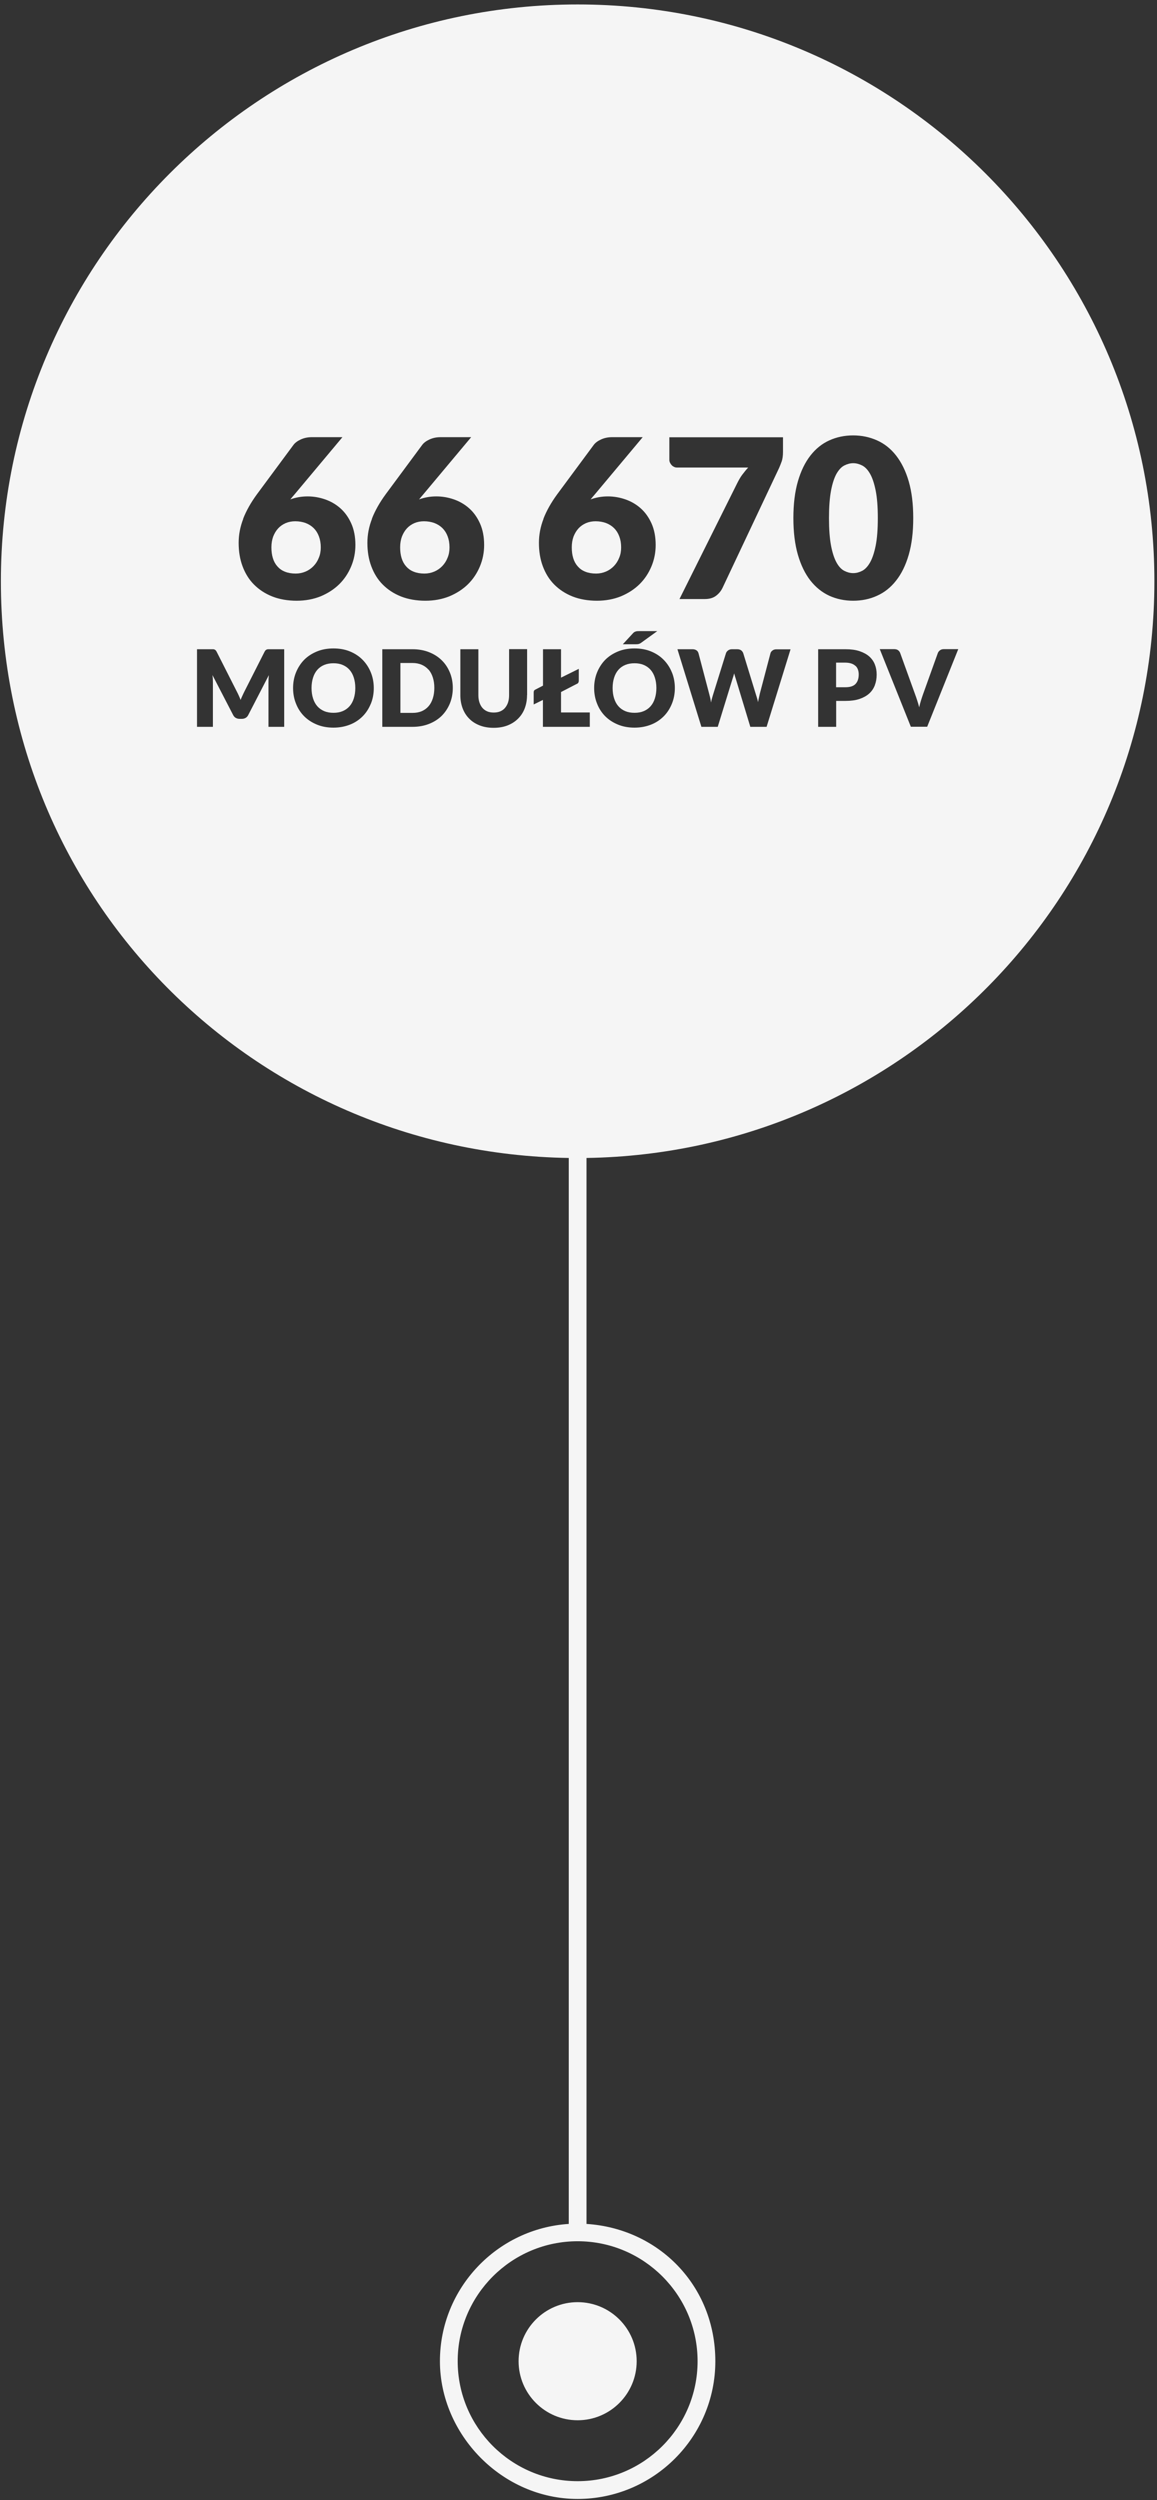 <svg width="162" height="350" viewBox="0 0 162 350" fill="none" xmlns="http://www.w3.org/2000/svg">
<rect x="0" y="0" width="162" height="350" fill="#333333" stroke="none"/>
<g opacity="0.95">
<path d="M80.904 79.302C81.19 79.625 81.538 79.874 81.96 80.035C82.383 80.209 82.893 80.296 83.465 80.296C83.962 80.296 84.422 80.197 84.857 80.01C85.292 79.824 85.653 79.563 85.963 79.24C86.274 78.916 86.523 78.531 86.697 78.083C86.883 77.648 86.97 77.163 86.97 76.641C86.97 76.057 86.883 75.547 86.709 75.087C86.535 74.627 86.299 74.254 85.988 73.944C85.677 73.633 85.304 73.397 84.857 73.223C84.422 73.061 83.924 72.974 83.39 72.974C82.905 72.974 82.458 73.061 82.047 73.235C81.65 73.409 81.289 73.658 81.003 73.969C80.705 74.292 80.481 74.677 80.307 75.112C80.145 75.56 80.058 76.057 80.058 76.617C80.058 77.176 80.12 77.673 80.257 78.121C80.394 78.568 80.593 78.954 80.879 79.264L80.904 79.302Z" fill="white"/>
<path d="M38.848 79.302C39.134 79.625 39.482 79.874 39.904 80.035C40.327 80.209 40.837 80.296 41.409 80.296C41.906 80.296 42.366 80.197 42.801 80.01C43.236 79.824 43.597 79.563 43.907 79.24C44.218 78.916 44.467 78.531 44.641 78.083C44.827 77.648 44.914 77.163 44.914 76.641C44.914 76.057 44.827 75.547 44.653 75.087C44.479 74.627 44.243 74.254 43.932 73.944C43.621 73.633 43.248 73.397 42.801 73.223C42.366 73.061 41.869 72.974 41.334 72.974C40.849 72.974 40.402 73.061 39.992 73.235C39.594 73.409 39.233 73.658 38.947 73.969C38.649 74.292 38.425 74.677 38.251 75.112C38.089 75.56 38.002 76.057 38.002 76.617C38.002 77.176 38.065 77.673 38.201 78.121C38.338 78.568 38.537 78.954 38.823 79.264L38.848 79.302Z" fill="white"/>
<path d="M119.777 93.225C119.628 93.076 119.429 92.964 119.205 92.889C118.981 92.815 118.695 92.765 118.385 92.765H117.067V96.209H118.385C119.044 96.209 119.516 96.047 119.802 95.736C120.088 95.425 120.237 94.99 120.237 94.418C120.237 94.17 120.2 93.946 120.125 93.735C120.05 93.523 119.939 93.362 119.789 93.213L119.777 93.225Z" fill="white"/>
<path d="M117.117 78.73C117.427 79.302 117.8 79.7 118.211 79.911C118.621 80.122 119.031 80.234 119.466 80.234C119.901 80.234 120.312 80.122 120.722 79.911C121.132 79.7 121.505 79.302 121.828 78.73C122.151 78.158 122.412 77.375 122.611 76.38C122.81 75.386 122.91 74.105 122.91 72.526C122.91 70.948 122.81 69.68 122.611 68.685C122.412 67.691 122.151 66.895 121.828 66.336C121.505 65.764 121.132 65.378 120.722 65.167C120.312 64.956 119.889 64.844 119.466 64.844C119.044 64.844 118.621 64.956 118.211 65.167C117.8 65.378 117.44 65.776 117.117 66.336C116.806 66.907 116.545 67.691 116.358 68.685C116.172 69.68 116.072 70.973 116.072 72.526C116.072 74.081 116.172 75.386 116.358 76.38C116.545 77.375 116.806 78.158 117.117 78.73Z" fill="white"/>
<path d="M48.942 93.772C48.681 93.474 48.358 93.25 47.985 93.088C47.612 92.927 47.177 92.852 46.692 92.852C46.207 92.852 45.772 92.927 45.387 93.088C45.001 93.25 44.691 93.474 44.429 93.772C44.169 94.07 43.969 94.431 43.833 94.866C43.696 95.301 43.621 95.773 43.621 96.32C43.621 96.868 43.696 97.352 43.833 97.775C43.969 98.21 44.169 98.571 44.429 98.869C44.691 99.167 45.014 99.391 45.387 99.553C45.772 99.714 46.195 99.789 46.692 99.789C47.189 99.789 47.599 99.714 47.985 99.553C48.358 99.391 48.681 99.167 48.942 98.869C49.203 98.571 49.402 98.21 49.539 97.775C49.676 97.34 49.75 96.855 49.75 96.32C49.75 95.786 49.676 95.301 49.539 94.866C49.402 94.431 49.203 94.07 48.942 93.772Z" fill="white"/>
<path d="M161.634 81.378C161.634 36.773 125.483 0.623 80.879 0.623C36.274 0.623 0.124 36.773 0.124 81.378C0.124 125.982 35.615 161.437 79.636 162.108V311.336C69.591 311.983 61.597 320.337 61.597 330.555C61.597 340.774 70.25 349.837 80.879 349.837C91.508 349.837 100.16 341.184 100.16 330.555C100.16 319.926 92.179 311.983 82.122 311.336V162.108C126.142 161.437 161.634 125.572 161.634 81.378ZM122.5 95.923C122.325 96.37 122.064 96.768 121.704 97.091C121.343 97.414 120.896 97.663 120.349 97.85C119.802 98.036 119.143 98.123 118.397 98.123H117.079V101.753H114.556V90.888H118.385C119.155 90.888 119.802 90.975 120.361 91.161C120.908 91.348 121.368 91.597 121.716 91.907C122.064 92.218 122.338 92.603 122.5 93.038C122.674 93.474 122.748 93.934 122.748 94.443C122.748 94.99 122.661 95.488 122.487 95.935L122.5 95.923ZM128.429 98.073C128.529 98.372 128.616 98.683 128.703 99.018C128.777 98.695 128.852 98.372 128.951 98.073C129.038 97.775 129.138 97.501 129.225 97.24L131.313 91.422C131.363 91.286 131.463 91.161 131.599 91.049C131.736 90.938 131.923 90.876 132.134 90.876H134.173L129.822 101.741H127.534L123.183 90.876H125.21C125.433 90.876 125.607 90.925 125.744 91.025C125.881 91.124 125.98 91.261 126.043 91.422L128.143 97.24C128.243 97.489 128.33 97.775 128.429 98.073ZM111.721 67.38C112.144 65.925 112.728 64.732 113.474 63.775C114.22 62.818 115.103 62.109 116.122 61.649C117.142 61.189 118.248 60.953 119.454 60.953C120.66 60.953 121.766 61.189 122.798 61.649C123.83 62.109 124.725 62.818 125.471 63.775C126.217 64.732 126.813 65.925 127.236 67.38C127.659 68.834 127.87 70.55 127.87 72.526C127.87 74.503 127.659 76.219 127.236 77.673C126.813 79.128 126.229 80.321 125.471 81.278C124.725 82.236 123.83 82.944 122.798 83.404C121.766 83.876 120.647 84.1 119.454 84.1C118.26 84.1 117.142 83.864 116.122 83.404C115.103 82.932 114.22 82.223 113.474 81.278C112.728 80.321 112.144 79.128 111.721 77.673C111.299 76.219 111.087 74.503 111.087 72.526C111.087 70.55 111.299 68.834 111.721 67.38ZM107.345 101.753H105.058L103.019 95.015C102.982 94.916 102.945 94.791 102.907 94.667C102.87 94.543 102.833 94.406 102.796 94.269C102.758 94.406 102.721 94.543 102.684 94.667C102.646 94.791 102.609 94.903 102.572 95.015L100.496 101.753H98.208L94.852 90.888H96.965C97.189 90.888 97.363 90.938 97.512 91.037C97.661 91.136 97.748 91.273 97.798 91.435L99.29 97.104C99.34 97.29 99.389 97.489 99.439 97.688C99.489 97.887 99.526 98.111 99.551 98.347C99.601 98.111 99.65 97.899 99.713 97.688C99.775 97.477 99.824 97.29 99.887 97.104L101.652 91.435C101.702 91.298 101.789 91.174 101.938 91.062C102.087 90.95 102.261 90.888 102.472 90.888H103.218C103.442 90.888 103.616 90.938 103.765 91.037C103.902 91.136 104.001 91.273 104.064 91.435L105.804 97.104C105.854 97.278 105.916 97.464 105.978 97.663C106.04 97.862 106.09 98.073 106.14 98.297C106.177 98.073 106.214 97.874 106.264 97.675C106.314 97.477 106.351 97.29 106.388 97.116L107.88 91.447C107.917 91.298 108.017 91.174 108.166 91.062C108.315 90.95 108.489 90.9 108.701 90.9H110.69L107.333 101.765L107.345 101.753ZM93.721 61.214H109.633V63.228C109.633 63.8 109.571 64.26 109.446 64.608C109.322 64.956 109.198 65.254 109.086 65.515L101.179 82.273C100.968 82.72 100.67 83.093 100.26 83.404C99.849 83.715 99.327 83.864 98.656 83.864H95.138L103.218 67.653C103.442 67.206 103.666 66.808 103.927 66.46C104.188 66.112 104.461 65.776 104.76 65.453H94.802C94.653 65.453 94.516 65.428 94.392 65.366C94.267 65.304 94.143 65.229 94.056 65.13C93.957 65.03 93.882 64.918 93.82 64.794C93.758 64.67 93.721 64.533 93.721 64.396V61.214ZM94.081 94.132C94.355 94.804 94.491 95.537 94.491 96.32C94.491 97.104 94.355 97.837 94.081 98.508C93.808 99.18 93.435 99.776 92.937 100.274C92.44 100.771 91.856 101.169 91.16 101.442C90.463 101.716 89.693 101.865 88.847 101.865C88.002 101.865 87.231 101.728 86.535 101.442C85.839 101.156 85.242 100.771 84.745 100.274C84.248 99.776 83.862 99.18 83.601 98.508C83.328 97.837 83.191 97.104 83.191 96.32C83.191 95.537 83.328 94.804 83.601 94.132C83.875 93.461 84.26 92.865 84.745 92.367C85.242 91.87 85.839 91.485 86.535 91.199C87.231 90.913 88.002 90.776 88.847 90.776C89.693 90.776 90.463 90.913 91.16 91.199C91.856 91.485 92.453 91.882 92.937 92.38C93.422 92.877 93.808 93.461 94.081 94.145V94.132ZM89.829 89.943C89.705 90.043 89.581 90.105 89.469 90.142C89.357 90.179 89.22 90.192 89.046 90.192H87.206L88.561 88.725C88.624 88.65 88.686 88.588 88.748 88.538C88.81 88.489 88.872 88.451 88.947 88.427C89.021 88.402 89.096 88.377 89.183 88.364C89.27 88.364 89.37 88.352 89.481 88.352H92.03L89.829 89.943ZM76.093 72.614C76.528 71.495 77.174 70.351 78.019 69.195L83.116 62.308C83.34 61.997 83.688 61.736 84.148 61.525C84.608 61.313 85.118 61.201 85.702 61.201H89.991L83.278 69.22C83.179 69.332 83.079 69.456 82.98 69.568C82.88 69.692 82.781 69.804 82.694 69.916C83.054 69.779 83.44 69.68 83.838 69.605C84.235 69.531 84.658 69.493 85.118 69.493C85.938 69.493 86.746 69.63 87.542 69.903C88.338 70.177 89.059 70.587 89.693 71.147C90.327 71.706 90.836 72.415 91.222 73.272C91.607 74.13 91.806 75.137 91.806 76.293C91.806 77.35 91.607 78.357 91.209 79.302C90.812 80.246 90.264 81.079 89.543 81.788C88.823 82.497 87.952 83.056 86.945 83.479C85.926 83.889 84.807 84.1 83.576 84.1C82.346 84.1 81.177 83.901 80.17 83.504C79.163 83.106 78.318 82.546 77.609 81.838C76.901 81.129 76.379 80.271 76.006 79.277C75.633 78.282 75.459 77.188 75.459 75.995C75.459 74.864 75.67 73.745 76.105 72.626L76.093 72.614ZM52.075 72.614C52.51 71.495 53.156 70.351 54.002 69.195L59.099 62.308C59.322 61.997 59.671 61.736 60.131 61.525C60.59 61.313 61.1 61.201 61.684 61.201H65.973L59.26 69.22C59.161 69.332 59.061 69.456 58.962 69.568C58.862 69.692 58.763 69.804 58.676 69.916C59.037 69.779 59.422 69.68 59.82 69.605C60.218 69.531 60.64 69.493 61.1 69.493C61.921 69.493 62.729 69.63 63.524 69.903C64.32 70.177 65.041 70.587 65.675 71.147C66.309 71.706 66.819 72.415 67.204 73.272C67.589 74.13 67.788 75.137 67.788 76.293C67.788 77.35 67.59 78.357 67.192 79.302C66.794 80.246 66.247 81.079 65.526 81.788C64.805 82.497 63.935 83.056 62.928 83.479C61.908 83.889 60.789 84.1 59.559 84.1C58.328 84.1 57.159 83.901 56.153 83.504C55.145 83.106 54.3 82.546 53.592 81.838C52.883 81.129 52.361 80.271 51.988 79.277C51.615 78.282 51.441 77.188 51.441 75.995C51.441 74.864 51.652 73.745 52.087 72.626L52.075 72.614ZM34.049 72.614C34.484 71.495 35.131 70.351 35.976 69.195L41.073 62.308C41.297 61.997 41.645 61.736 42.105 61.525C42.565 61.313 43.075 61.201 43.659 61.201H47.948L41.235 69.22C41.135 69.332 41.036 69.456 40.936 69.568C40.837 69.692 40.737 69.804 40.65 69.916C41.011 69.779 41.396 69.68 41.794 69.605C42.192 69.531 42.614 69.493 43.075 69.493C43.895 69.493 44.703 69.63 45.499 69.903C46.294 70.177 47.015 70.587 47.649 71.147C48.283 71.706 48.793 72.415 49.178 73.272C49.564 74.13 49.763 75.137 49.763 76.293C49.763 77.35 49.564 78.357 49.166 79.302C48.768 80.246 48.221 81.079 47.5 81.788C46.779 82.497 45.909 83.056 44.902 83.479C43.883 83.889 42.764 84.1 41.533 84.1C40.302 84.1 39.134 83.901 38.127 83.504C37.12 83.106 36.274 82.546 35.566 81.838C34.857 81.129 34.335 80.271 33.962 79.277C33.589 78.282 33.415 77.188 33.415 75.995C33.415 74.864 33.627 73.745 34.062 72.626L34.049 72.614ZM39.817 101.753H37.592V95.5C37.592 95.202 37.605 94.866 37.642 94.518L34.758 100.1C34.671 100.274 34.547 100.41 34.397 100.497C34.248 100.584 34.074 100.634 33.875 100.634H33.527C33.328 100.634 33.167 100.584 33.005 100.497C32.856 100.41 32.731 100.274 32.644 100.1L29.748 94.505C29.773 94.68 29.785 94.854 29.798 95.028C29.798 95.202 29.81 95.363 29.81 95.5V101.753H27.585V90.888H29.798C29.885 90.888 29.947 90.888 30.021 90.925C30.084 90.95 30.146 90.987 30.195 91.037C30.245 91.087 30.295 91.161 30.345 91.261L33.142 96.78C33.241 96.967 33.341 97.166 33.428 97.365C33.515 97.564 33.614 97.775 33.689 97.986C33.776 97.763 33.863 97.551 33.962 97.352C34.062 97.141 34.149 96.942 34.248 96.756L37.033 91.261C37.083 91.161 37.132 91.087 37.182 91.037C37.232 90.987 37.294 90.95 37.356 90.925C37.418 90.9 37.493 90.888 37.58 90.888H39.793V101.753H39.817ZM51.926 98.508C51.652 99.18 51.279 99.776 50.782 100.274C50.285 100.771 49.7 101.169 49.004 101.442C48.308 101.716 47.537 101.865 46.692 101.865C45.847 101.865 45.076 101.728 44.38 101.442C43.684 101.156 43.087 100.771 42.59 100.274C42.092 99.776 41.707 99.18 41.446 98.508C41.172 97.837 41.036 97.104 41.036 96.32C41.036 95.537 41.172 94.804 41.446 94.132C41.719 93.461 42.105 92.865 42.59 92.367C43.087 91.87 43.684 91.485 44.38 91.199C45.076 90.913 45.847 90.776 46.692 90.776C47.537 90.776 48.308 90.913 49.004 91.199C49.7 91.485 50.297 91.882 50.782 92.38C51.267 92.877 51.652 93.461 51.926 94.145C52.199 94.816 52.336 95.55 52.336 96.333C52.336 97.116 52.199 97.85 51.926 98.521V98.508ZM62.99 98.484C62.716 99.142 62.331 99.727 61.846 100.212C61.349 100.696 60.764 101.069 60.068 101.343C59.372 101.616 58.602 101.753 57.756 101.753H53.529V90.888H57.756C58.602 90.888 59.372 91.025 60.068 91.298C60.764 91.572 61.349 91.945 61.846 92.429C62.343 92.914 62.716 93.486 62.99 94.145C63.263 94.804 63.4 95.537 63.4 96.308C63.4 97.079 63.263 97.812 62.99 98.484ZM73.793 97.327C73.793 97.999 73.681 98.608 73.47 99.167C73.258 99.727 72.947 100.199 72.537 100.609C72.139 101.007 71.642 101.33 71.07 101.554C70.498 101.778 69.84 101.89 69.118 101.89C68.397 101.89 67.739 101.778 67.167 101.554C66.595 101.33 66.098 101.02 65.7 100.609C65.302 100.212 64.991 99.727 64.78 99.167C64.569 98.608 64.457 97.999 64.457 97.327V90.888H66.98V97.315C66.98 97.7 67.03 98.036 67.129 98.334C67.229 98.633 67.366 98.894 67.552 99.105C67.739 99.317 67.962 99.478 68.224 99.59C68.484 99.702 68.795 99.752 69.131 99.752C69.467 99.752 69.777 99.702 70.038 99.59C70.299 99.478 70.536 99.317 70.71 99.105C70.884 98.894 71.033 98.645 71.132 98.347C71.232 98.049 71.282 97.7 71.282 97.315V90.876H73.805V97.315L73.793 97.327ZM97.674 330.555C97.674 339.817 90.14 347.35 80.879 347.35C71.617 347.35 64.084 339.817 64.084 330.555C64.084 321.294 71.617 313.76 80.879 313.76C90.14 313.76 97.674 321.294 97.674 330.555ZM76.018 101.753V97.986L74.725 98.62V96.917C74.725 96.718 74.812 96.594 74.999 96.519L76.031 95.985V90.888H78.554V94.866L81.04 93.635V95.289C81.04 95.525 80.941 95.686 80.742 95.749L78.554 96.88V99.739H82.582V101.753H76.018Z" fill="white"/>
<path d="M56.873 79.302C57.159 79.625 57.508 79.874 57.93 80.035C58.353 80.209 58.862 80.296 59.434 80.296C59.932 80.296 60.392 80.197 60.827 80.01C61.262 79.824 61.622 79.563 61.933 79.24C62.244 78.916 62.492 78.531 62.667 78.083C62.853 77.648 62.94 77.163 62.94 76.641C62.94 76.057 62.853 75.547 62.679 75.087C62.505 74.627 62.269 74.254 61.958 73.944C61.647 73.633 61.274 73.397 60.827 73.223C60.392 73.061 59.894 72.974 59.36 72.974C58.875 72.974 58.427 73.061 58.017 73.235C57.619 73.409 57.259 73.658 56.973 73.969C56.675 74.292 56.451 74.677 56.277 75.112C56.115 75.56 56.028 76.057 56.028 76.617C56.028 77.176 56.09 77.673 56.227 78.121C56.364 78.568 56.563 78.954 56.849 79.264L56.873 79.302Z" fill="white"/>
<path d="M90.14 93.088C89.767 92.927 89.332 92.852 88.847 92.852C88.362 92.852 87.927 92.927 87.542 93.088C87.157 93.25 86.846 93.474 86.585 93.772C86.324 94.07 86.125 94.431 85.988 94.866C85.851 95.301 85.777 95.773 85.777 96.32C85.777 96.868 85.851 97.352 85.988 97.775C86.125 98.21 86.324 98.571 86.585 98.869C86.846 99.167 87.169 99.391 87.542 99.553C87.927 99.714 88.35 99.789 88.847 99.789C89.345 99.789 89.755 99.714 90.14 99.553C90.513 99.391 90.836 99.167 91.097 98.869C91.359 98.571 91.557 98.21 91.694 97.775C91.831 97.34 91.906 96.855 91.906 96.32C91.906 95.786 91.831 95.301 91.694 94.866C91.557 94.431 91.359 94.07 91.097 93.772C90.836 93.474 90.513 93.25 90.14 93.088Z" fill="white"/>
<path d="M60.006 93.76C59.745 93.461 59.422 93.225 59.049 93.063C58.676 92.902 58.241 92.815 57.756 92.815H56.065V99.801H57.756C58.241 99.801 58.664 99.727 59.049 99.565C59.422 99.403 59.745 99.167 60.006 98.869C60.267 98.571 60.466 98.198 60.603 97.763C60.74 97.327 60.814 96.843 60.814 96.296C60.814 95.749 60.74 95.276 60.603 94.841C60.466 94.406 60.267 94.046 60.006 93.735V93.76Z" fill="white"/>
<path d="M72.612 330.555C72.612 335.118 76.316 338.822 80.879 338.822C85.441 338.822 89.146 335.118 89.146 330.555C89.146 325.993 85.441 322.288 80.879 322.288C76.316 322.288 72.612 325.993 72.612 330.555Z" fill="white"/>
</g>
</svg>
